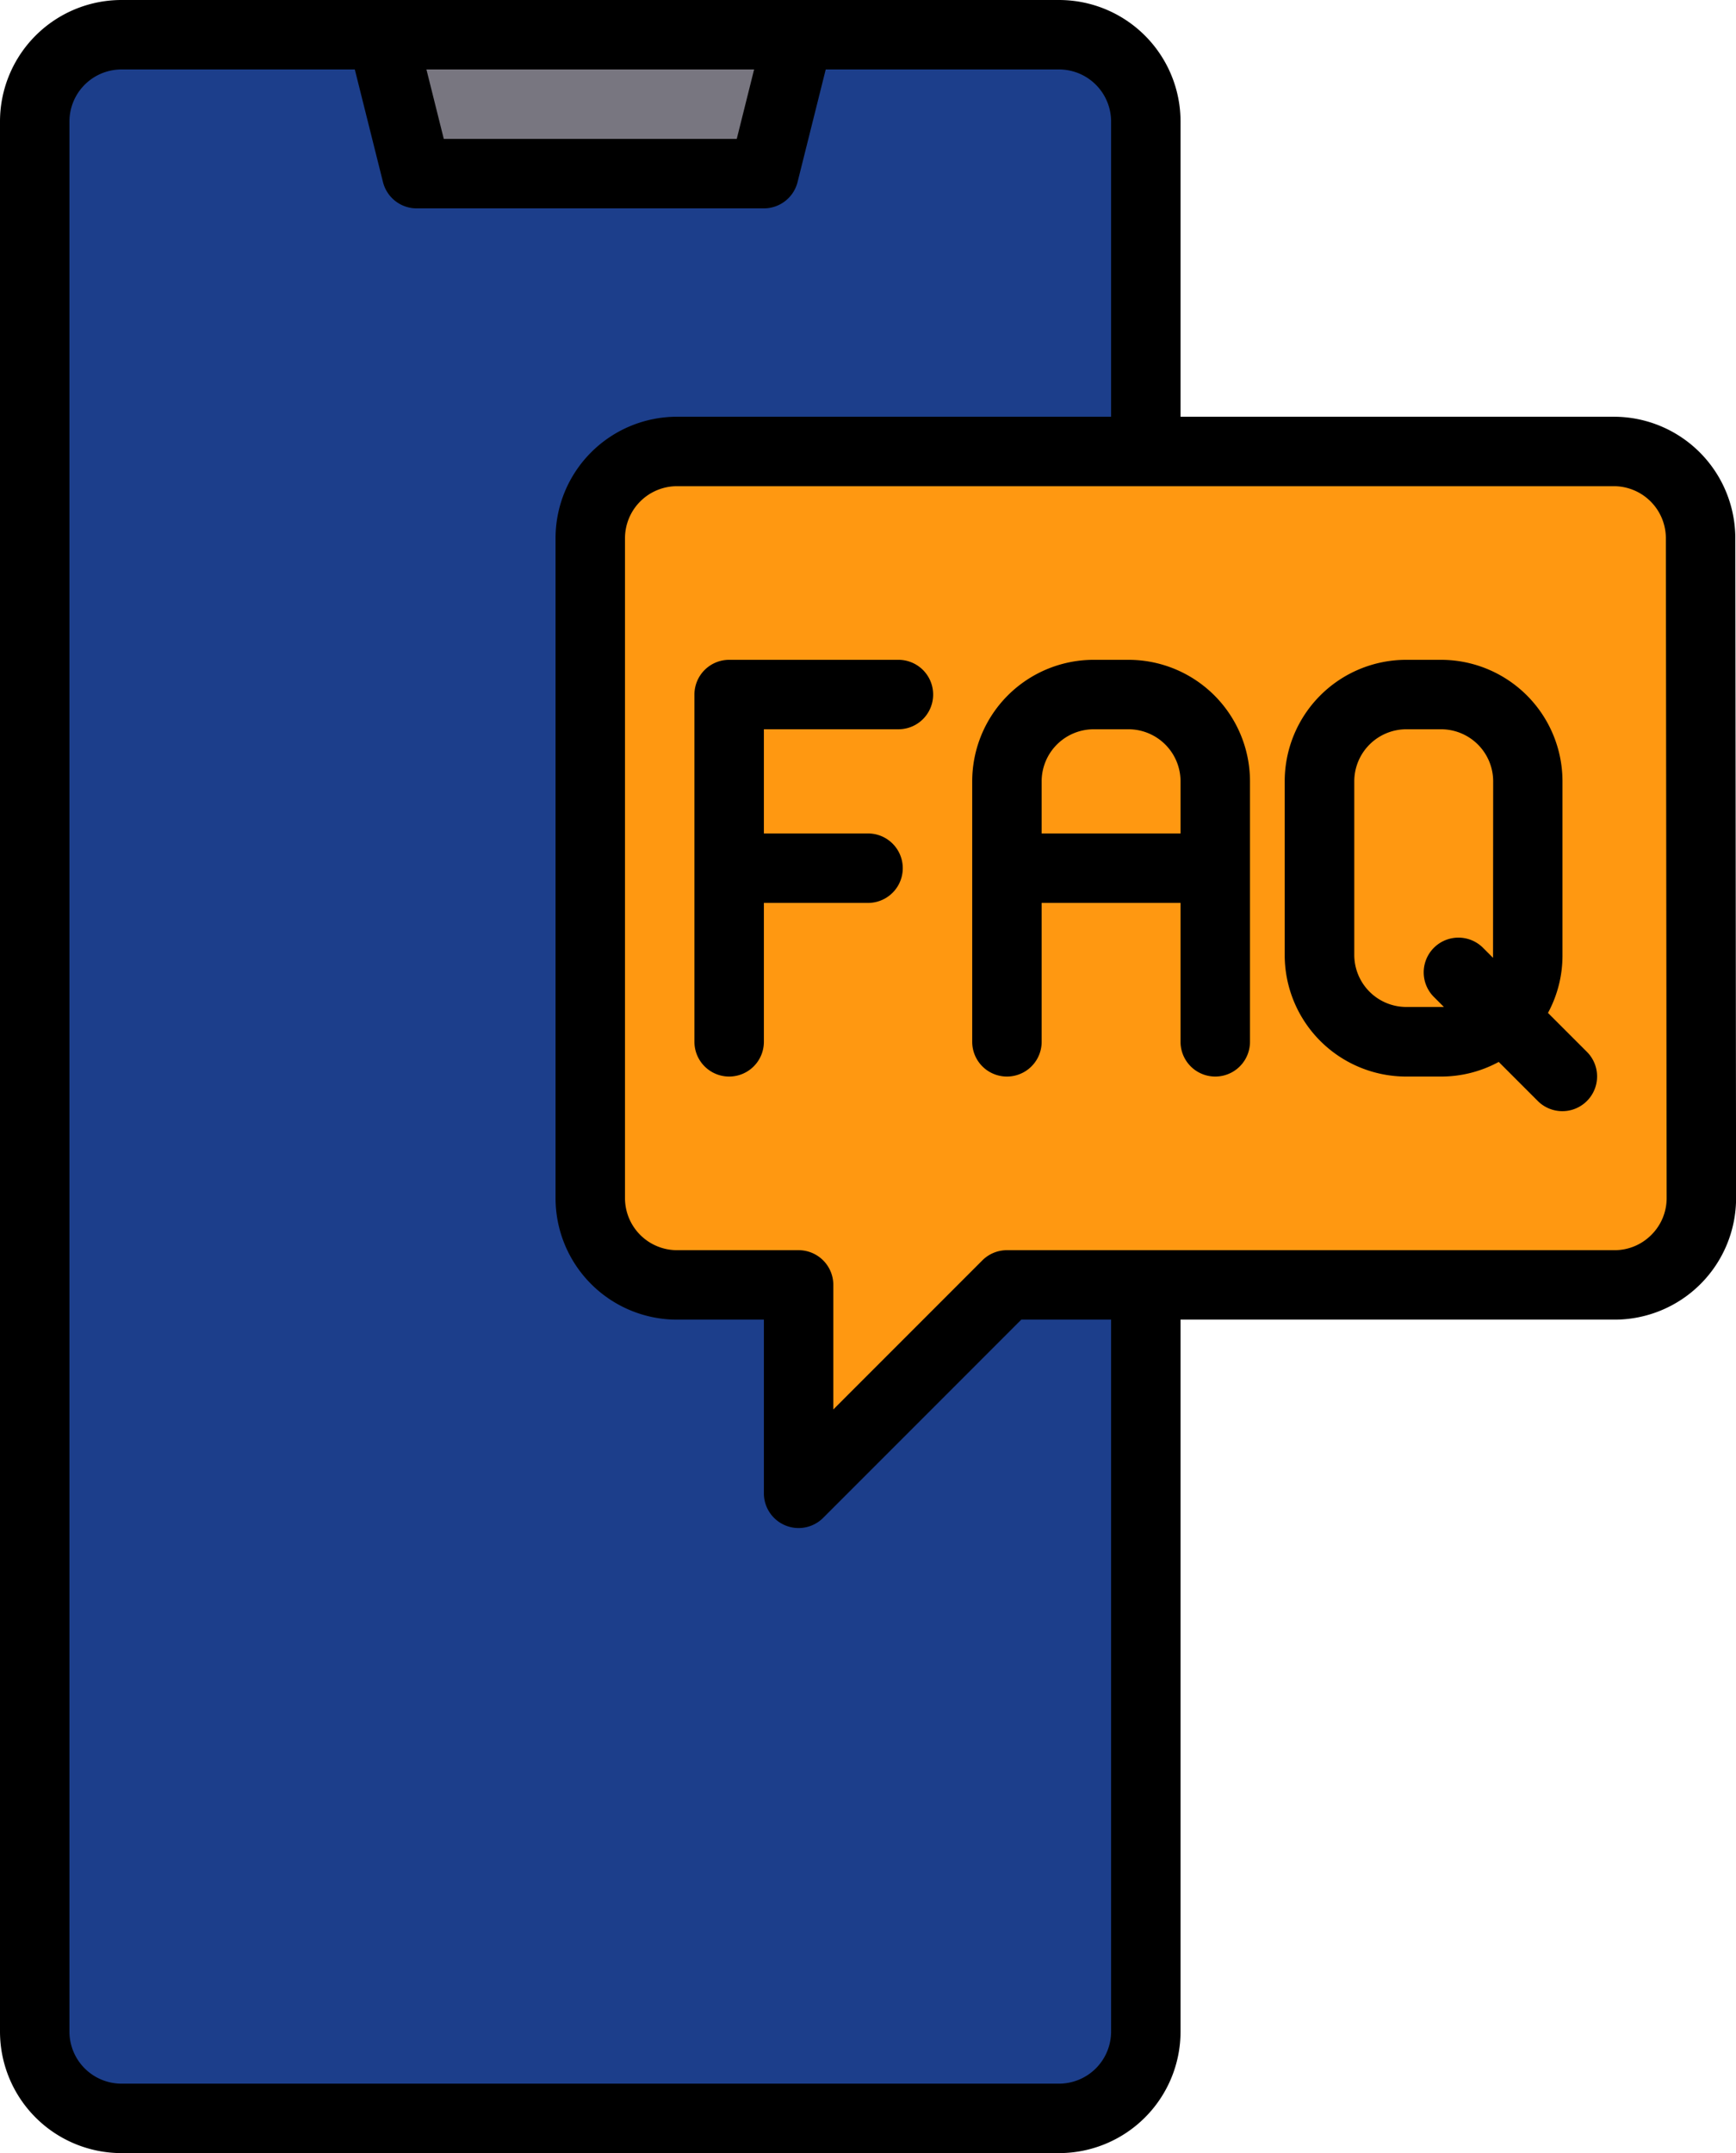 <?xml version="1.0" encoding="UTF-8"?> <svg xmlns="http://www.w3.org/2000/svg" id="Laag_1" data-name="Laag 1" viewBox="0 0 399.98 496"><defs><style>.cls-1{fill:#1c3e8b;}.cls-2{fill:#787680;}.cls-3{fill:#ff9811;}</style></defs><path class="cls-1" d="M304,112V36a20,20,0,0,0-20-20H68A20,20,0,0,0,48,36h0V476a20,20,0,0,0,20,20H284a20,20,0,0,0,20-20h0V304" transform="translate(-40 -8)"></path><polygon class="cls-2" points="176 40 96 40 88 8 184 8 176 40"></polygon><path class="cls-3" d="M412,304H272l-48,48V304H196a20,20,0,0,1-20-20V132a20,20,0,0,1,20-20H411.82a20,20,0,0,1,20,20L432,284a20,20,0,0,1-20,20Z" transform="translate(-40 -8)"></path><path d="M439.82,132a28,28,0,0,0-28-28H312V36A28,28,0,0,0,284,8H68A28,28,0,0,0,40,36V476a28,28,0,0,0,28,28H284a28,28,0,0,0,28-28V312H412a28,28,0,0,0,28-28v0ZM213.75,24l-4,16h-67.5l-4-16ZM296,476a12,12,0,0,1-12,12H68a12,12,0,0,1-12-12V36A12,12,0,0,1,68,24h53.75l6.49,25.94A8,8,0,0,0,136,56h80a8,8,0,0,0,7.76-6.06L230.25,24H284a12,12,0,0,1,12,12v68H196a28,28,0,0,0-28,28V284a28,28,0,0,0,28,28h20v40a8,8,0,0,0,13.66,5.66L275.31,312H296ZM420.47,292.48A11.92,11.92,0,0,1,412,296H272a8,8,0,0,0-5.66,2.34L232,332.69V304a8,8,0,0,0-8-8H196a12,12,0,0,1-12-12V132a12,12,0,0,1,12-12H411.82a12,12,0,0,1,12,12L424,284A11.91,11.91,0,0,1,420.47,292.48Z" transform="translate(-40 -8)"></path><path d="M247,160H208a8,8,0,0,0-8,8v80a8,8,0,0,0,16,0V216h24a8,8,0,0,0,0-16H216V176h31a8,8,0,0,0,0-16Z" transform="translate(-40 -8)"></path><path d="M300,160h-8a28,28,0,0,0-28,28v60a8,8,0,0,0,16,0V216h32v32a8,8,0,0,0,16,0V188A28,28,0,0,0,300,160Zm-20,40V188a12,12,0,0,1,12-12h8a12,12,0,0,1,12,12v12Z" transform="translate(-40 -8)"></path><path d="M405.66,250.34l-9-9A27.76,27.76,0,0,0,400,228V188a28,28,0,0,0-28-28h-8a28,28,0,0,0-28,28v40a28,28,0,0,0,28,28h8a27.76,27.76,0,0,0,13.31-3.37l9,9a8,8,0,0,0,11.32-11.32ZM384,228c0,.22,0,.44,0,.65l-2.31-2.31a8,8,0,0,0-11.32,11.32h0l2.31,2.31c-.21,0-.43,0-.65,0h-8a12,12,0,0,1-12-12V188a12,12,0,0,1,12-12h8a12,12,0,0,1,12,12Z" transform="translate(-40 -8)"></path></svg> 